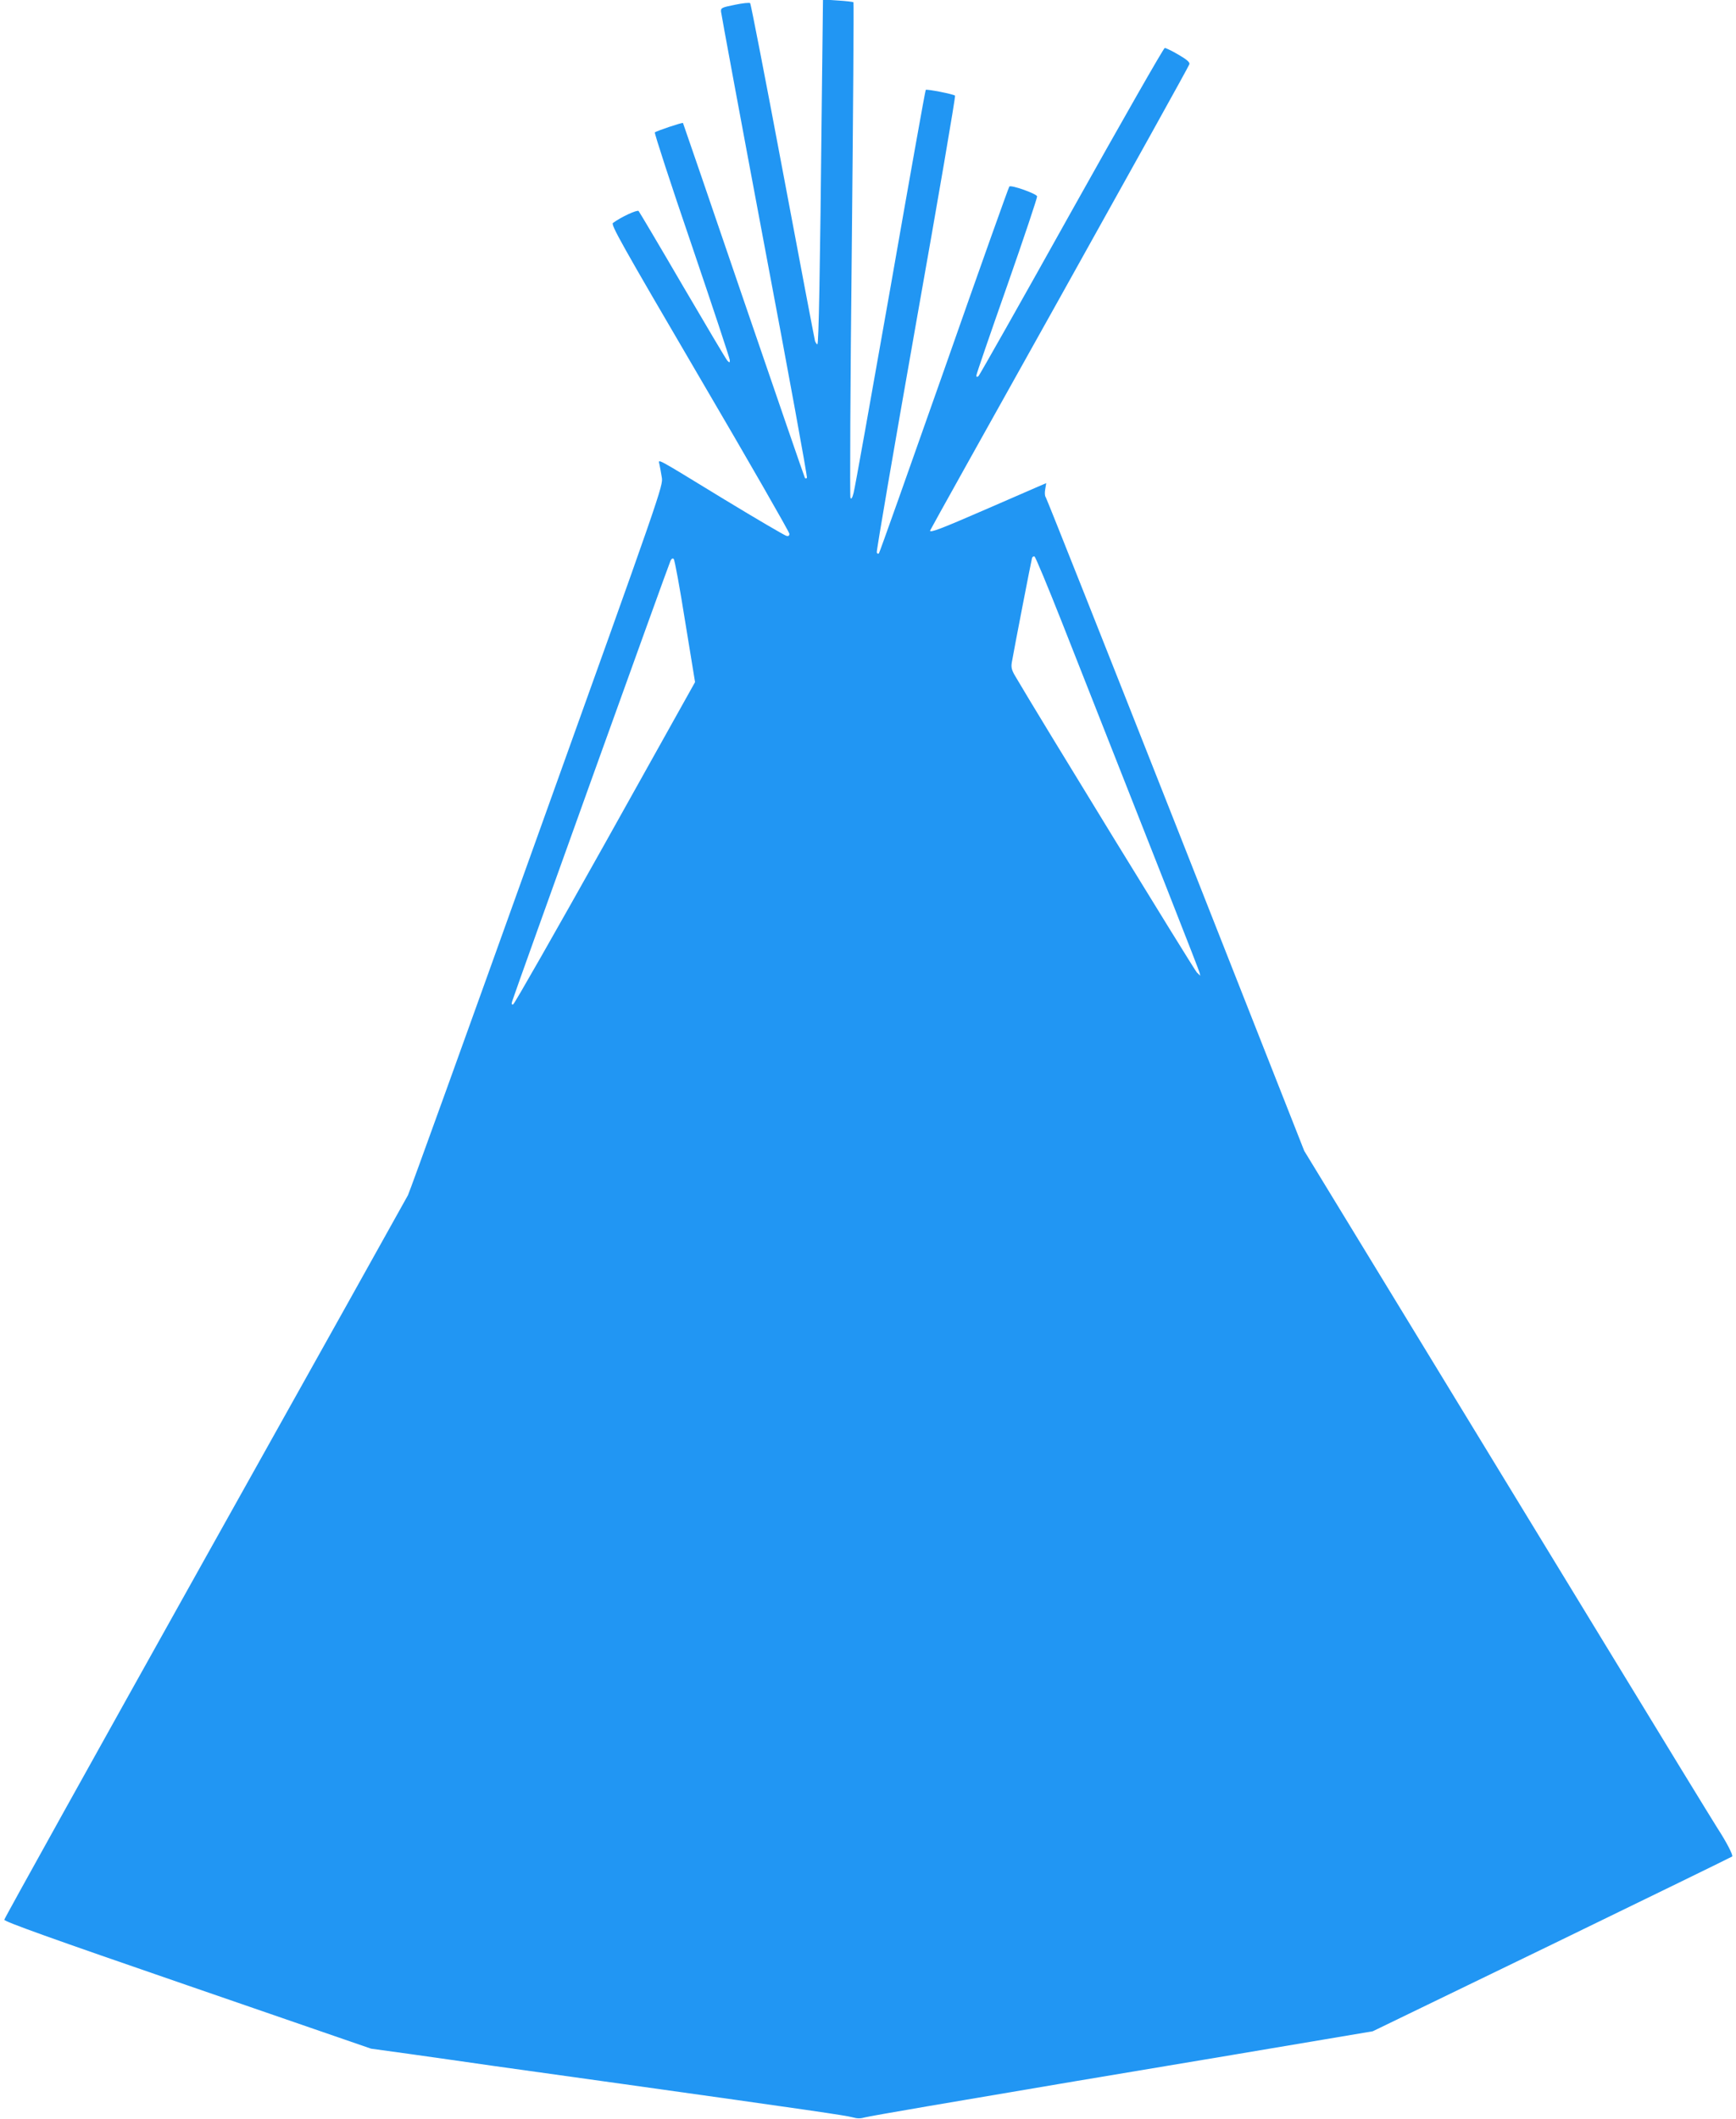 <?xml version="1.0" standalone="no"?>
<!DOCTYPE svg PUBLIC "-//W3C//DTD SVG 20010904//EN"
 "http://www.w3.org/TR/2001/REC-SVG-20010904/DTD/svg10.dtd">
<svg version="1.0" xmlns="http://www.w3.org/2000/svg"
 width="1049pt" height="1280pt" viewBox="0 0 1049 1280"
 preserveAspectRatio="xMidYMid meet">
<g transform="translate(0,1280) scale(0.1,-0.1)"
fill="#2196f3" stroke="none">
<path d="M4966 12204 c-11 -1080 -19 -1484 -27 -1484 -4 0 -10 9 -14 19 -3 11
-91 473 -195 1027 -104 554 -193 1011 -197 1015 -5 4 -46 0 -93 -10 -80 -16
-85 -19 -83 -42 1 -13 119 -651 263 -1417 145 -766 260 -1396 256 -1399 -3 -4
-9 -4 -12 -1 -3 4 -169 487 -370 1074 -200 587 -366 1069 -367 1071 -5 4 -160
-48 -170 -57 -4 -4 96 -311 223 -682 126 -371 230 -684 230 -694 0 -16 -2 -16
-14 -4 -8 8 -129 213 -271 455 -141 242 -261 444 -266 450 -9 9 -106 -36 -155
-72 -14 -10 45 -116 525 -936 298 -508 541 -932 541 -942 0 -12 -6 -16 -19
-12 -11 3 -179 101 -373 219 -436 266 -399 246 -393 211 3 -16 10 -50 14 -77
9 -49 -1 -78 -754 -2176 -419 -1169 -770 -2142 -780 -2161 -10 -19 -562 -1008
-1228 -2198 -665 -1190 -1210 -2170 -1211 -2179 -1 -11 277 -111 1108 -397
l1108 -382 232 -32 c127 -18 355 -50 506 -72 151 -21 502 -70 780 -109 1120
-157 1356 -191 1392 -202 28 -8 48 -8 76 0 21 7 592 104 1268 218 676 113
1357 227 1514 254 l285 48 1084 525 c595 289 1085 528 1088 531 7 7 -35 88
-89 171 -25 39 -335 545 -688 1125 -354 580 -905 1485 -1226 2011 l-583 956
-776 1969 c-427 1082 -781 1974 -786 1980 -6 7 -7 28 -3 49 l6 36 -33 -14
c-19 -8 -170 -74 -336 -146 -269 -117 -333 -141 -333 -127 0 3 352 634 782
1403 429 769 783 1405 785 1415 4 11 -15 28 -65 57 -39 23 -76 41 -84 41 -7
-1 -260 -444 -563 -986 -302 -542 -556 -990 -562 -996 -10 -8 -13 -6 -13 4 0
8 84 252 186 542 102 291 183 534 181 540 -7 17 -157 70 -168 59 -4 -4 -182
-503 -394 -1108 -213 -605 -390 -1104 -394 -1108 -5 -5 -10 -2 -13 5 -3 7 104
630 237 1383 134 754 240 1373 236 1377 -8 9 -171 41 -177 35 -3 -2 -99 -541
-214 -1198 -116 -657 -215 -1214 -222 -1237 -8 -31 -14 -40 -19 -30 -4 8 -1
684 8 1502 8 818 13 1489 10 1492 -2 3 -45 8 -95 11 l-89 6 -7 -599z m1453
-3169 c585 -1482 825 -2093 829 -2110 l5 -20 -21 20 c-16 16 -968 1568 -1096
1788 -23 38 -27 55 -22 85 14 81 118 618 122 630 2 8 9 12 15 10 6 -2 81 -183
168 -403z m-2279 11 l60 -367 -543 -972 c-299 -534 -549 -973 -556 -975 -10
-3 -11 2 -6 19 18 58 948 2646 957 2662 6 12 13 16 19 10 6 -6 37 -175 69
-377z"/>
</g>
</svg>

